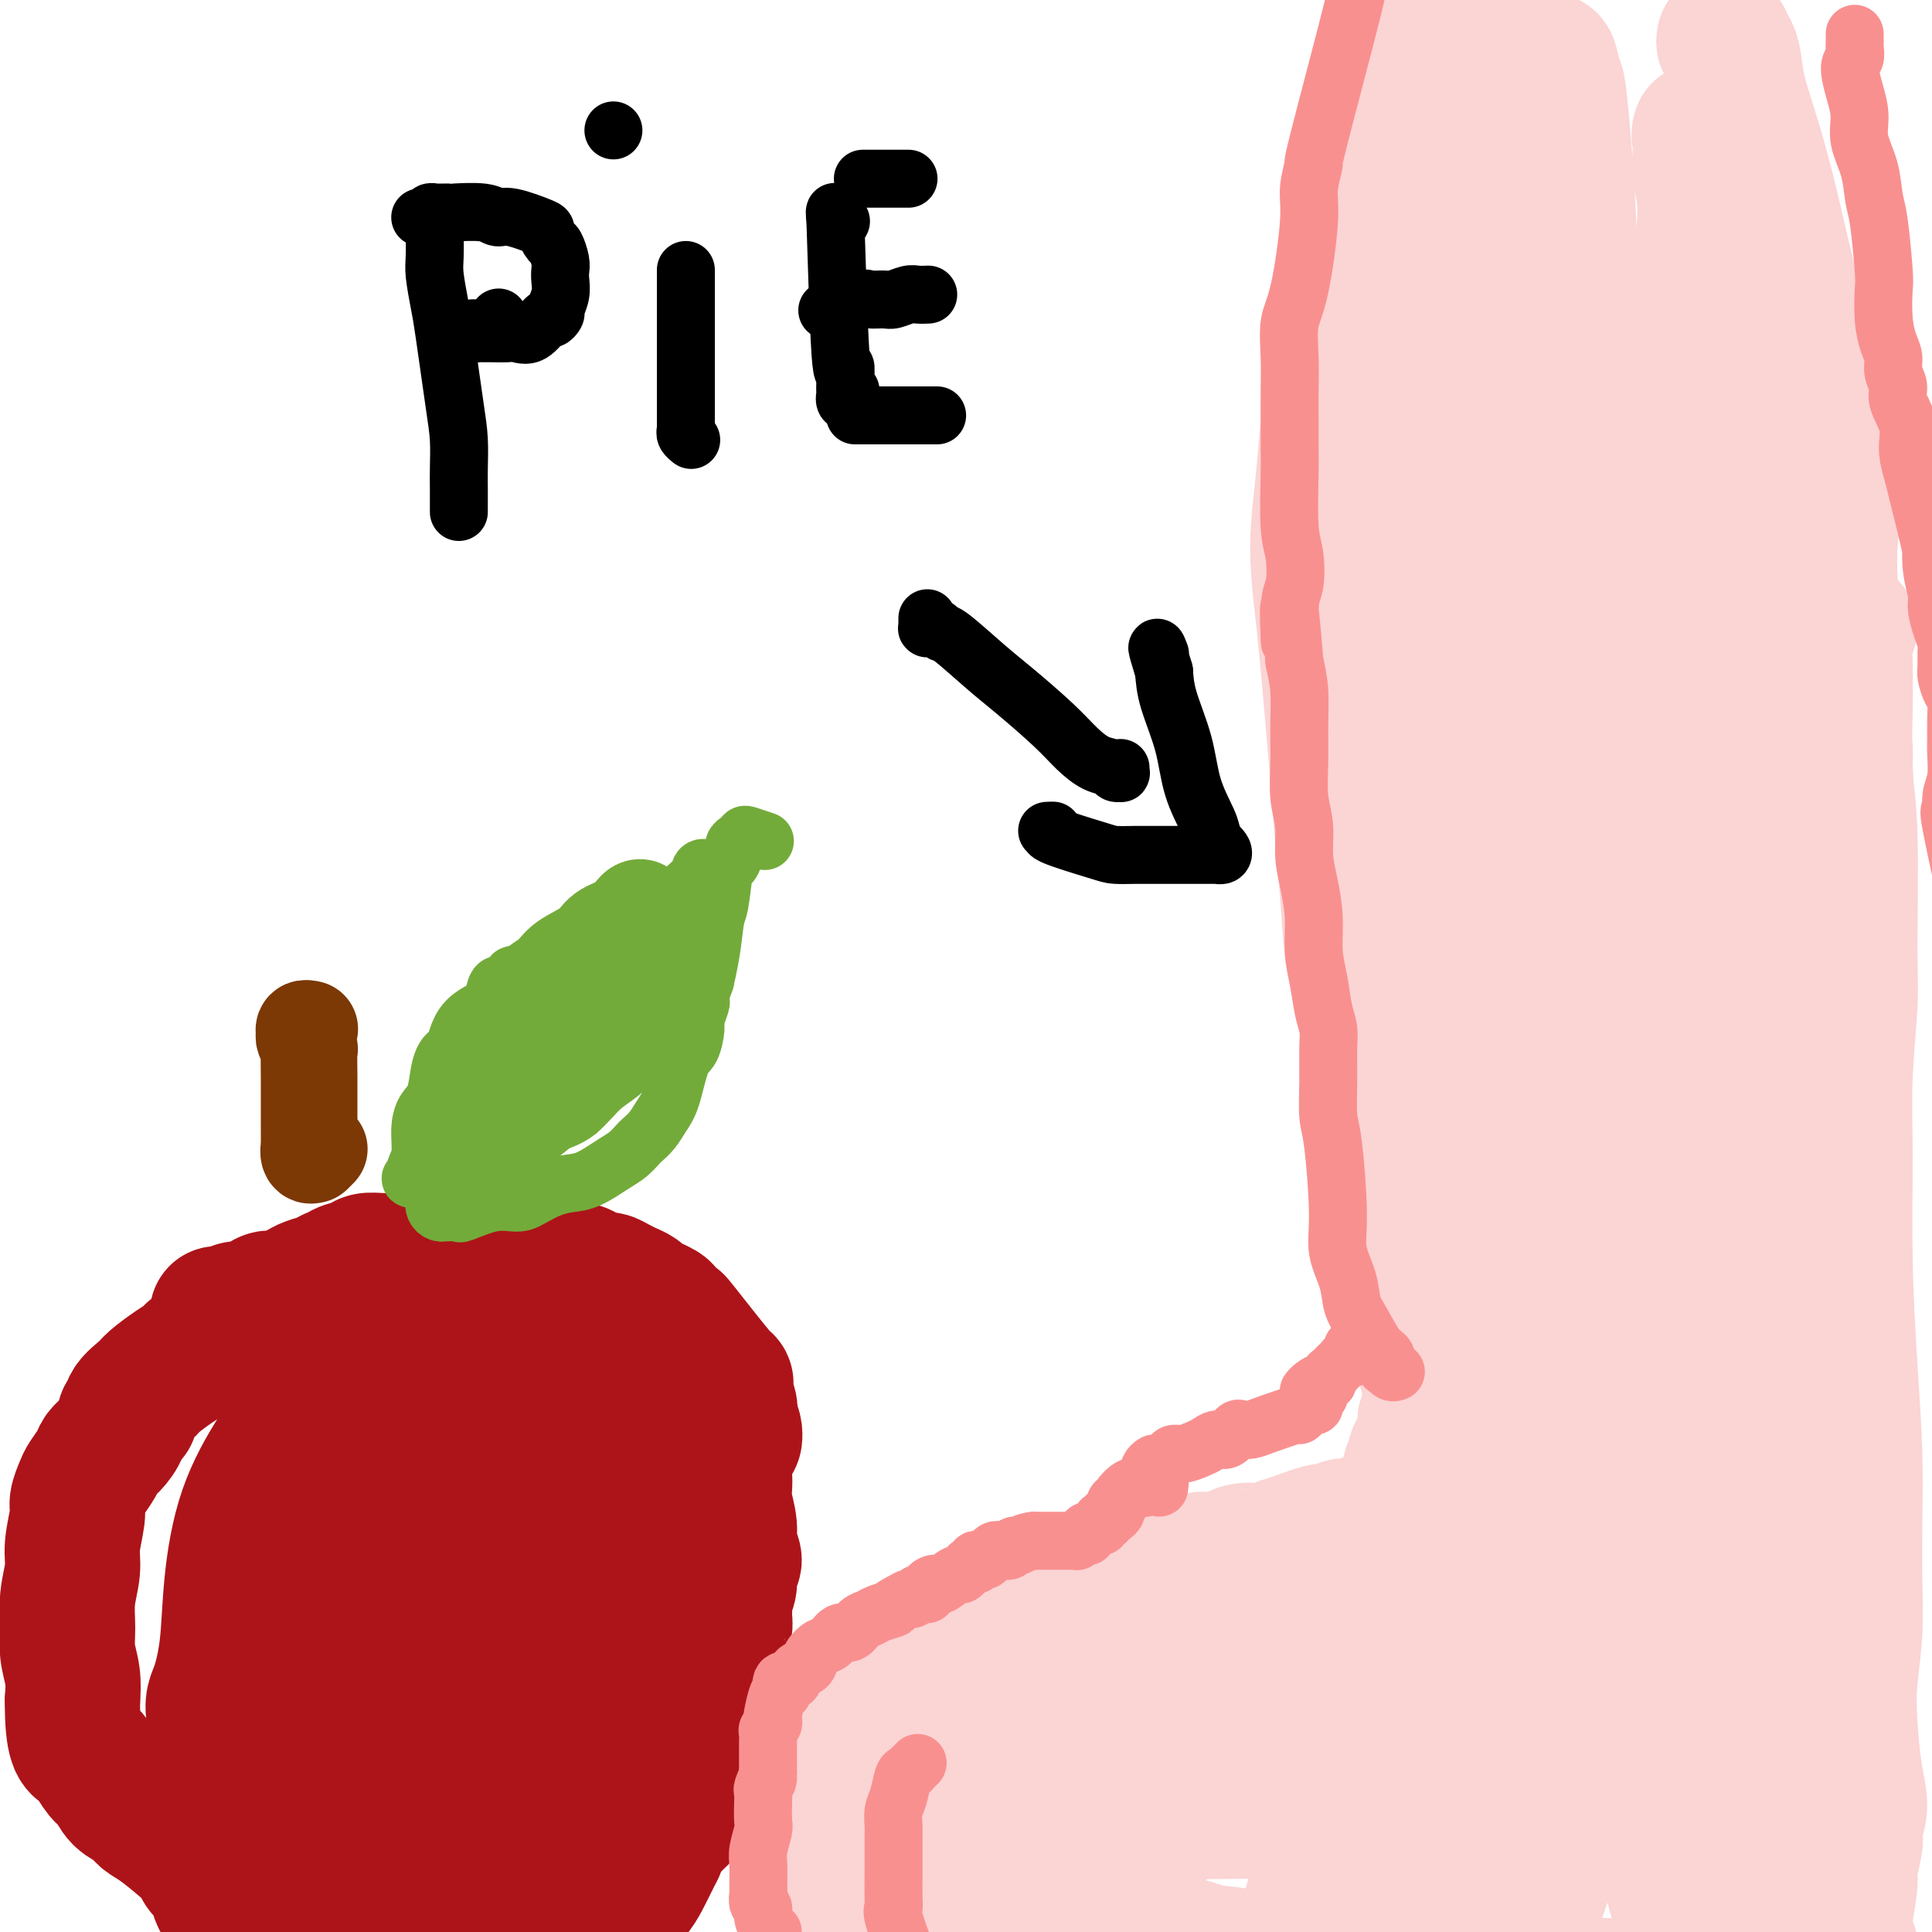 <svg viewBox='0 0 400 400' version='1.1' xmlns='http://www.w3.org/2000/svg' xmlns:xlink='http://www.w3.org/1999/xlink'><g fill='none' stroke='#FBD4D4' stroke-width='28' stroke-linecap='round' stroke-linejoin='round'><path d='M303,111c-0.030,0.022 -0.061,0.044 0,0c0.061,-0.044 0.213,-0.156 0,0c-0.213,0.156 -0.789,0.578 -1,1c-0.211,0.422 -0.055,0.843 0,1c0.055,0.157 0.010,0.050 0,0c-0.010,-0.050 0.015,-0.045 0,0c-0.015,0.045 -0.071,0.129 0,1c0.071,0.871 0.268,2.530 0,4c-0.268,1.470 -1.000,2.752 -1,4c-0.000,1.248 0.732,2.463 1,4c0.268,1.537 0.072,3.395 0,5c-0.072,1.605 -0.020,2.956 0,5c0.020,2.044 0.009,4.780 0,7c-0.009,2.220 -0.017,3.923 0,6c0.017,2.077 0.058,4.529 0,7c-0.058,2.471 -0.216,4.963 0,7c0.216,2.037 0.804,3.621 1,7c0.196,3.379 -0.001,8.554 0,11c0.001,2.446 0.200,2.162 0,4c-0.200,1.838 -0.799,5.799 -1,8c-0.201,2.201 -0.002,2.641 0,4c0.002,1.359 -0.192,3.635 0,7c0.192,3.365 0.769,7.819 1,11c0.231,3.181 0.115,5.091 0,7'/><path d='M303,222c-0.226,18.492 -0.793,9.223 -1,7c-0.207,-2.223 -0.056,2.602 0,5c0.056,2.398 0.016,2.371 0,3c-0.016,0.629 -0.007,1.916 0,3c0.007,1.084 0.012,1.967 0,3c-0.012,1.033 -0.042,2.216 0,3c0.042,0.784 0.155,1.168 0,2c-0.155,0.832 -0.577,2.113 -1,3c-0.423,0.887 -0.846,1.379 -1,2c-0.154,0.621 -0.040,1.370 0,2c0.040,0.630 0.007,1.140 0,2c-0.007,0.860 0.013,2.070 0,3c-0.013,0.930 -0.059,1.580 0,2c0.059,0.420 0.222,0.609 0,2c-0.222,1.391 -0.830,3.982 -1,6c-0.170,2.018 0.098,3.463 0,4c-0.098,0.537 -0.562,0.166 -1,1c-0.438,0.834 -0.849,2.872 -1,4c-0.151,1.128 -0.041,1.346 0,2c0.041,0.654 0.012,1.744 0,2c-0.012,0.256 -0.007,-0.321 0,0c0.007,0.321 0.016,1.540 0,3c-0.016,1.460 -0.057,3.162 0,4c0.057,0.838 0.211,0.812 0,1c-0.211,0.188 -0.788,0.589 -1,1c-0.212,0.411 -0.061,0.832 0,1c0.061,0.168 0.030,0.084 0,0'/><path d='M296,293c-1.311,11.389 -1.087,4.361 -1,2c0.087,-2.361 0.039,-0.055 0,1c-0.039,1.055 -0.067,0.859 0,1c0.067,0.141 0.229,0.619 0,1c-0.229,0.381 -0.850,0.664 -1,1c-0.150,0.336 0.170,0.725 0,1c-0.170,0.275 -0.830,0.436 -1,1c-0.170,0.564 0.152,1.532 0,2c-0.152,0.468 -0.777,0.436 -1,1c-0.223,0.564 -0.045,1.723 0,2c0.045,0.277 -0.044,-0.330 0,0c0.044,0.330 0.221,1.595 0,2c-0.221,0.405 -0.841,-0.051 -1,0c-0.159,0.051 0.142,0.610 0,1c-0.142,0.390 -0.727,0.611 -1,1c-0.273,0.389 -0.234,0.945 0,1c0.234,0.055 0.663,-0.392 0,0c-0.663,0.392 -2.419,1.625 -3,2c-0.581,0.375 0.014,-0.106 0,0c-0.014,0.106 -0.637,0.799 -1,1c-0.363,0.201 -0.467,-0.091 -1,0c-0.533,0.091 -1.494,0.564 -2,1c-0.506,0.436 -0.555,0.833 -1,1c-0.445,0.167 -1.285,0.103 -2,0c-0.715,-0.103 -1.305,-0.244 -2,0c-0.695,0.244 -1.495,0.873 -2,1c-0.505,0.127 -0.716,-0.250 -2,0c-1.284,0.250 -3.642,1.125 -6,2'/><path d='M268,319c-3.491,1.091 -2.719,0.818 -3,1c-0.281,0.182 -1.616,0.817 -3,1c-1.384,0.183 -2.818,-0.087 -4,0c-1.182,0.087 -2.112,0.530 -3,1c-0.888,0.470 -1.734,0.966 -3,1c-1.266,0.034 -2.952,-0.395 -4,0c-1.048,0.395 -1.459,1.612 -3,2c-1.541,0.388 -4.214,-0.054 -5,0c-0.786,0.054 0.313,0.606 0,1c-0.313,0.394 -2.039,0.632 -3,1c-0.961,0.368 -1.159,0.866 -2,1c-0.841,0.134 -2.327,-0.097 -3,0c-0.673,0.097 -0.533,0.522 -1,1c-0.467,0.478 -1.540,1.008 -2,1c-0.460,-0.008 -0.308,-0.553 -2,0c-1.692,0.553 -5.230,2.203 -7,3c-1.770,0.797 -1.773,0.742 -2,1c-0.227,0.258 -0.679,0.829 -1,1c-0.321,0.171 -0.510,-0.060 -1,0c-0.490,0.060 -1.282,0.410 -2,1c-0.718,0.590 -1.362,1.419 -2,2c-0.638,0.581 -1.269,0.915 -2,1c-0.731,0.085 -1.562,-0.079 -2,0c-0.438,0.079 -0.485,0.402 -1,1c-0.515,0.598 -1.500,1.472 -2,2c-0.500,0.528 -0.515,0.708 -1,1c-0.485,0.292 -1.438,0.694 -2,1c-0.562,0.306 -0.732,0.516 -1,1c-0.268,0.484 -0.634,1.242 -1,2'/><path d='M200,347c-1.416,1.417 -0.957,0.961 -1,1c-0.043,0.039 -0.589,0.573 -1,1c-0.411,0.427 -0.687,0.745 -1,1c-0.313,0.255 -0.661,0.446 -1,1c-0.339,0.554 -0.668,1.472 -1,2c-0.332,0.528 -0.666,0.666 -1,1c-0.334,0.334 -0.667,0.863 -1,1c-0.333,0.137 -0.666,-0.118 -1,0c-0.334,0.118 -0.668,0.610 -1,1c-0.332,0.390 -0.661,0.678 -1,1c-0.339,0.322 -0.687,0.676 -1,1c-0.313,0.324 -0.591,0.616 -1,1c-0.409,0.384 -0.950,0.858 -1,1c-0.050,0.142 0.389,-0.048 0,0c-0.389,0.048 -1.608,0.336 -2,1c-0.392,0.664 0.041,1.706 0,2c-0.041,0.294 -0.556,-0.160 -1,0c-0.444,0.160 -0.815,0.935 -1,1c-0.185,0.065 -0.183,-0.578 -1,1c-0.817,1.578 -2.454,5.378 -3,7c-0.546,1.622 -0.003,1.064 0,1c0.003,-0.064 -0.535,0.364 -1,1c-0.465,0.636 -0.857,1.481 -1,2c-0.143,0.519 -0.038,0.713 0,1c0.038,0.287 0.010,0.668 0,1c-0.010,0.332 -0.003,0.615 0,1c0.003,0.385 0.001,0.873 0,1c-0.001,0.127 -0.000,-0.107 0,0c0.000,0.107 0.000,0.553 0,1'/><path d='M177,381c-0.805,2.711 -0.316,1.488 0,1c0.316,-0.488 0.460,-0.240 1,0c0.540,0.240 1.475,0.473 2,1c0.525,0.527 0.642,1.350 1,2c0.358,0.650 0.959,1.129 3,2c2.041,0.871 5.521,2.134 8,3c2.479,0.866 3.958,1.334 6,2c2.042,0.666 4.647,1.530 7,2c2.353,0.470 4.454,0.547 7,1c2.546,0.453 5.539,1.282 8,2c2.461,0.718 4.392,1.324 7,2c2.608,0.676 5.893,1.422 8,2c2.107,0.578 3.037,0.990 4,1c0.963,0.010 1.961,-0.380 4,0c2.039,0.380 5.121,1.531 7,2c1.879,0.469 2.557,0.255 7,1c4.443,0.745 12.652,2.447 17,3c4.348,0.553 4.835,-0.044 6,0c1.165,0.044 3.008,0.730 5,1c1.992,0.270 4.132,0.125 5,0c0.868,-0.125 0.464,-0.229 2,0c1.536,0.229 5.013,0.790 7,1c1.987,0.210 2.485,0.070 4,0c1.515,-0.070 4.045,-0.068 6,0c1.955,0.068 3.333,0.203 5,0c1.667,-0.203 3.622,-0.745 5,-1c1.378,-0.255 2.179,-0.222 3,0c0.821,0.222 1.663,0.635 3,1c1.337,0.365 3.168,0.683 5,1'/><path d='M330,411c9.787,0.481 6.254,0.183 6,0c-0.254,-0.183 2.771,-0.252 6,0c3.229,0.252 6.662,0.824 10,1c3.338,0.176 6.579,-0.044 9,0c2.421,0.044 4.020,0.352 6,0c1.980,-0.352 4.341,-1.364 6,-2c1.659,-0.636 2.617,-0.896 3,-1c0.383,-0.104 0.192,-0.052 0,0'/><path d='M170,407c-0.113,0.007 -0.227,0.013 0,0c0.227,-0.013 0.794,-0.046 1,0c0.206,0.046 0.051,0.171 0,0c-0.051,-0.171 0.000,-0.637 0,-1c-0.000,-0.363 -0.053,-0.623 0,-1c0.053,-0.377 0.210,-0.872 0,-1c-0.210,-0.128 -0.787,0.111 -1,0c-0.213,-0.111 -0.064,-0.572 0,-1c0.064,-0.428 0.041,-0.824 0,-1c-0.041,-0.176 -0.102,-0.134 0,0c0.102,0.134 0.367,0.358 0,-1c-0.367,-1.358 -1.367,-4.299 -2,-6c-0.633,-1.701 -0.900,-2.161 -1,-3c-0.100,-0.839 -0.033,-2.056 0,-3c0.033,-0.944 0.032,-1.617 0,-2c-0.032,-0.383 -0.097,-0.478 0,-2c0.097,-1.522 0.355,-4.470 1,-6c0.645,-1.530 1.679,-1.642 2,-2c0.321,-0.358 -0.069,-0.961 0,-2c0.069,-1.039 0.596,-2.515 1,-3c0.404,-0.485 0.685,0.020 1,0c0.315,-0.020 0.662,-0.565 1,-1c0.338,-0.435 0.665,-0.760 1,-1c0.335,-0.240 0.677,-0.394 1,-1c0.323,-0.606 0.625,-1.663 1,-2c0.375,-0.337 0.821,0.047 1,0c0.179,-0.047 0.089,-0.523 0,-1'/><path d='M177,366c1.800,-2.252 1.800,-1.381 2,-1c0.200,0.381 0.600,0.274 1,0c0.400,-0.274 0.802,-0.714 1,-1c0.198,-0.286 0.193,-0.419 1,-1c0.807,-0.581 2.425,-1.609 3,-2c0.575,-0.391 0.108,-0.146 2,-1c1.892,-0.854 6.143,-2.807 9,-4c2.857,-1.193 4.322,-1.625 6,-2c1.678,-0.375 3.571,-0.693 5,-1c1.429,-0.307 2.395,-0.605 3,-1c0.605,-0.395 0.850,-0.888 2,-1c1.150,-0.112 3.206,0.158 4,0c0.794,-0.158 0.326,-0.742 1,-1c0.674,-0.258 2.490,-0.188 4,0c1.510,0.188 2.714,0.494 4,1c1.286,0.506 2.654,1.213 5,2c2.346,0.787 5.670,1.653 7,2c1.330,0.347 0.665,0.173 0,0'/><path d='M181,397c-0.422,-0.024 -0.844,-0.048 -1,0c-0.156,0.048 -0.046,0.167 0,0c0.046,-0.167 0.028,-0.622 0,-1c-0.028,-0.378 -0.067,-0.680 0,-1c0.067,-0.320 0.239,-0.658 0,-1c-0.239,-0.342 -0.891,-0.687 -1,-1c-0.109,-0.313 0.324,-0.593 0,-1c-0.324,-0.407 -1.406,-0.940 -2,-2c-0.594,-1.060 -0.698,-2.645 -1,-4c-0.302,-1.355 -0.800,-2.478 -1,-3c-0.200,-0.522 -0.102,-0.443 0,-1c0.102,-0.557 0.210,-1.749 0,-2c-0.210,-0.251 -0.736,0.438 -1,0c-0.264,-0.438 -0.264,-2.003 0,-3c0.264,-0.997 0.792,-1.425 1,-2c0.208,-0.575 0.097,-1.298 0,-2c-0.097,-0.702 -0.181,-1.385 0,-2c0.181,-0.615 0.626,-1.163 1,-2c0.374,-0.837 0.678,-1.963 1,-3c0.322,-1.037 0.664,-1.985 1,-3c0.336,-1.015 0.666,-2.098 1,-3c0.334,-0.902 0.670,-1.622 1,-2c0.330,-0.378 0.652,-0.415 1,-1c0.348,-0.585 0.722,-1.718 1,-2c0.278,-0.282 0.461,0.286 1,0c0.539,-0.286 1.433,-1.427 2,-2c0.567,-0.573 0.806,-0.577 1,-1c0.194,-0.423 0.341,-1.264 2,-2c1.659,-0.736 4.829,-1.368 8,-2'/><path d='M196,348c11.004,-2.707 31.014,-4.974 39,-6c7.986,-1.026 3.948,-0.811 3,-1c-0.948,-0.189 1.194,-0.782 5,-1c3.806,-0.218 9.275,-0.063 12,0c2.725,0.063 2.706,0.032 3,0c0.294,-0.032 0.901,-0.065 2,0c1.099,0.065 2.692,0.228 6,0c3.308,-0.228 8.333,-0.849 11,-1c2.667,-0.151 2.976,0.167 4,0c1.024,-0.167 2.762,-0.819 4,-1c1.238,-0.181 1.977,0.109 3,0c1.023,-0.109 2.330,-0.618 4,-1c1.670,-0.382 3.703,-0.638 5,-1c1.297,-0.362 1.856,-0.829 3,-1c1.144,-0.171 2.871,-0.046 4,0c1.129,0.046 1.660,0.011 2,0c0.340,-0.011 0.491,0.001 1,0c0.509,-0.001 1.377,-0.014 2,0c0.623,0.014 1.002,0.055 1,0c-0.002,-0.055 -0.385,-0.207 0,0c0.385,0.207 1.539,0.773 2,1c0.461,0.227 0.231,0.113 0,0'/><path d='M383,130c-0.420,0.493 -0.841,0.986 -1,2c-0.159,1.014 -0.057,2.548 0,5c0.057,2.452 0.069,5.820 0,10c-0.069,4.180 -0.218,9.172 0,13c0.218,3.828 0.805,6.493 1,13c0.195,6.507 -0.001,16.855 0,23c0.001,6.145 0.199,8.088 0,12c-0.199,3.912 -0.796,9.793 -1,15c-0.204,5.207 -0.016,9.738 0,16c0.016,6.262 -0.140,14.253 0,22c0.140,7.747 0.574,15.250 1,22c0.426,6.750 0.843,12.746 1,18c0.157,5.254 0.056,9.765 0,14c-0.056,4.235 -0.065,8.192 0,12c0.065,3.808 0.204,7.466 0,11c-0.204,3.534 -0.752,6.942 -1,10c-0.248,3.058 -0.196,5.765 0,9c0.196,3.235 0.537,6.999 1,10c0.463,3.001 1.048,5.238 1,7c-0.048,1.762 -0.730,3.048 -1,4c-0.270,0.952 -0.129,1.571 0,2c0.129,0.429 0.245,0.667 0,2c-0.245,1.333 -0.850,3.762 -1,5c-0.150,1.238 0.156,1.285 0,3c-0.156,1.715 -0.774,5.099 -1,7c-0.226,1.901 -0.061,2.320 0,3c0.061,0.680 0.017,1.623 0,2c-0.017,0.377 -0.009,0.189 0,0'/><path d='M382,402c-0.525,4.558 -0.337,1.954 0,1c0.337,-0.954 0.821,-0.257 1,0c0.179,0.257 0.051,0.073 0,0c-0.051,-0.073 -0.026,-0.037 0,0'/><path d='M366,110c-0.034,0.410 -0.068,0.821 0,1c0.068,0.179 0.238,0.128 0,1c-0.238,0.872 -0.884,2.668 -1,4c-0.116,1.332 0.300,2.200 0,7c-0.300,4.800 -1.314,13.534 -2,18c-0.686,4.466 -1.043,4.666 -2,10c-0.957,5.334 -2.513,15.801 -3,25c-0.487,9.199 0.093,17.128 0,25c-0.093,7.872 -0.861,15.687 -1,23c-0.139,7.313 0.351,14.123 1,21c0.649,6.877 1.457,13.822 2,21c0.543,7.178 0.820,14.589 1,22c0.180,7.411 0.262,14.823 1,22c0.738,7.177 2.131,14.119 3,21c0.869,6.881 1.212,13.702 2,20c0.788,6.298 2.020,12.075 3,17c0.980,4.925 1.709,8.999 2,13c0.291,4.001 0.145,7.931 0,11c-0.145,3.069 -0.287,5.278 0,7c0.287,1.722 1.005,2.956 1,4c-0.005,1.044 -0.732,1.897 -1,2c-0.268,0.103 -0.076,-0.545 0,-1c0.076,-0.455 0.035,-0.719 0,-1c-0.035,-0.281 -0.066,-0.581 0,-1c0.066,-0.419 0.228,-0.958 0,-2c-0.228,-1.042 -0.845,-2.589 -1,-4c-0.155,-1.411 0.150,-2.688 0,-6c-0.150,-3.312 -0.757,-8.661 -1,-16c-0.243,-7.339 -0.121,-16.670 0,-26'/><path d='M370,348c0.042,-21.682 1.648,-48.386 3,-64c1.352,-15.614 2.451,-20.138 3,-27c0.549,-6.862 0.547,-16.062 1,-24c0.453,-7.938 1.361,-14.615 2,-21c0.639,-6.385 1.009,-12.477 1,-18c-0.009,-5.523 -0.398,-10.478 0,-15c0.398,-4.522 1.584,-8.611 2,-12c0.416,-3.389 0.064,-6.078 0,-8c-0.064,-1.922 0.162,-3.078 0,-4c-0.162,-0.922 -0.711,-1.609 -1,-1c-0.289,0.609 -0.318,2.515 -1,4c-0.682,1.485 -2.017,2.549 -3,5c-0.983,2.451 -1.613,6.289 -2,8c-0.387,1.711 -0.532,1.294 -3,16c-2.468,14.706 -7.260,44.536 -10,64c-2.740,19.464 -3.427,28.563 -4,37c-0.573,8.437 -1.033,16.214 -3,35c-1.967,18.786 -5.441,48.582 -7,61c-1.559,12.418 -1.204,7.457 -1,6c0.204,-1.457 0.257,0.590 0,1c-0.257,0.410 -0.824,-0.816 -1,-2c-0.176,-1.184 0.037,-2.327 0,-4c-0.037,-1.673 -0.326,-3.874 -1,-7c-0.674,-3.126 -1.733,-7.175 -3,-15c-1.267,-7.825 -2.742,-19.427 -4,-32c-1.258,-12.573 -2.300,-26.116 -3,-43c-0.700,-16.884 -1.057,-37.110 -1,-50c0.057,-12.890 0.529,-18.445 1,-24'/><path d='M335,214c1.326,-21.543 4.640,-38.400 7,-48c2.360,-9.600 3.767,-11.944 5,-14c1.233,-2.056 2.292,-3.826 3,-4c0.708,-0.174 1.064,1.248 1,3c-0.064,1.752 -0.547,3.835 -1,7c-0.453,3.165 -0.874,7.412 -1,7c-0.126,-0.412 0.044,-5.483 -2,10c-2.044,15.483 -6.302,51.520 -9,77c-2.698,25.480 -3.837,40.403 -5,51c-1.163,10.597 -2.352,16.866 -3,23c-0.648,6.134 -0.755,12.132 -2,22c-1.245,9.868 -3.627,23.607 -6,33c-2.373,9.393 -4.736,14.440 -7,21c-2.264,6.560 -4.430,14.635 -5,7c-0.570,-7.635 0.456,-30.978 2,-50c1.544,-19.022 3.608,-33.723 6,-48c2.392,-14.277 5.114,-28.130 9,-40c3.886,-11.870 8.937,-21.756 13,-29c4.063,-7.244 7.138,-11.846 9,-14c1.862,-2.154 2.512,-1.859 3,-1c0.488,0.859 0.813,2.284 1,4c0.187,1.716 0.234,3.724 -1,8c-1.234,4.276 -3.751,10.822 -7,21c-3.249,10.178 -7.230,23.990 -12,38c-4.770,14.010 -10.330,28.219 -16,41c-5.670,12.781 -11.450,24.133 -17,34c-5.550,9.867 -10.872,18.248 -15,24c-4.128,5.752 -7.064,8.876 -10,12'/><path d='M275,409c-4.726,6.354 -4.041,4.238 -4,3c0.041,-1.238 -0.564,-1.598 -1,-3c-0.436,-1.402 -0.704,-3.846 0,-8c0.704,-4.154 2.382,-10.018 5,-19c2.618,-8.982 6.178,-21.082 11,-32c4.822,-10.918 10.907,-20.655 17,-29c6.093,-8.345 12.194,-15.297 17,-19c4.806,-3.703 8.318,-4.158 9,-4c0.682,0.158 -1.464,0.927 -4,3c-2.536,2.073 -5.460,5.449 -10,10c-4.540,4.551 -10.695,10.276 -18,17c-7.305,6.724 -15.760,14.449 -23,21c-7.240,6.551 -13.265,11.930 -19,17c-5.735,5.070 -11.181,9.831 -16,14c-4.819,4.169 -9.012,7.746 -12,10c-2.988,2.254 -4.772,3.185 -7,4c-2.228,0.815 -4.900,1.512 -3,-2c1.900,-3.512 8.371,-11.235 13,-16c4.629,-4.765 7.417,-6.573 12,-10c4.583,-3.427 10.960,-8.472 17,-13c6.040,-4.528 11.741,-8.539 16,-11c4.259,-2.461 7.076,-3.371 9,-4c1.924,-0.629 2.955,-0.975 3,-1c0.045,-0.025 -0.895,0.272 -2,1c-1.105,0.728 -2.374,1.888 -4,3c-1.626,1.112 -3.607,2.175 -6,4c-2.393,1.825 -5.196,4.413 -8,7'/><path d='M267,352c-7.606,4.963 -16.619,9.869 -22,13c-5.381,3.131 -7.128,4.485 -10,6c-2.872,1.515 -6.870,3.191 -10,4c-3.130,0.809 -5.393,0.751 -7,1c-1.607,0.249 -2.559,0.806 -3,1c-0.441,0.194 -0.372,0.024 0,0c0.372,-0.024 1.047,0.099 2,0c0.953,-0.099 2.186,-0.420 3,0c0.814,0.420 1.210,1.579 2,2c0.790,0.421 1.974,0.103 3,1c1.026,0.897 1.894,3.009 2,5c0.106,1.991 -0.549,3.861 -1,6c-0.451,2.139 -0.699,4.548 -1,6c-0.301,1.452 -0.654,1.948 -1,3c-0.346,1.052 -0.685,2.659 -2,2c-1.315,-0.659 -3.607,-3.584 -5,-5c-1.393,-1.416 -1.886,-1.324 -2,-2c-0.114,-0.676 0.151,-2.119 0,-3c-0.151,-0.881 -0.717,-1.199 -1,-2c-0.283,-0.801 -0.283,-2.084 0,-3c0.283,-0.916 0.850,-1.466 1,-2c0.150,-0.534 -0.118,-1.054 0,-2c0.118,-0.946 0.623,-2.318 1,-3c0.377,-0.682 0.626,-0.675 1,-1c0.374,-0.325 0.873,-0.984 1,-1c0.127,-0.016 -0.120,0.611 0,1c0.120,0.389 0.606,0.540 1,1c0.394,0.460 0.697,1.230 1,2'/><path d='M220,382c0.190,0.786 -0.333,0.750 0,1c0.333,0.250 1.524,0.786 2,1c0.476,0.214 0.238,0.107 0,0'/><path d='M189,394c-0.222,-0.071 -0.443,-0.142 -1,-1c-0.557,-0.858 -1.448,-2.501 -2,-3c-0.552,-0.499 -0.764,0.148 -1,0c-0.236,-0.148 -0.497,-1.091 -1,-2c-0.503,-0.909 -1.248,-1.785 -2,-3c-0.752,-1.215 -1.511,-2.769 -2,-4c-0.489,-1.231 -0.709,-2.139 -1,-3c-0.291,-0.861 -0.652,-1.675 -1,-2c-0.348,-0.325 -0.682,-0.161 -1,-1c-0.318,-0.839 -0.621,-2.680 -1,-4c-0.379,-1.320 -0.834,-2.117 -1,-3c-0.166,-0.883 -0.041,-1.851 0,-2c0.041,-0.149 0.000,0.521 0,-1c-0.000,-1.521 0.041,-5.235 0,-7c-0.041,-1.765 -0.165,-1.583 0,-2c0.165,-0.417 0.619,-1.432 1,-2c0.381,-0.568 0.690,-0.688 1,-1c0.310,-0.312 0.622,-0.817 1,-1c0.378,-0.183 0.822,-0.045 1,0c0.178,0.045 0.089,-0.002 0,0c-0.089,0.002 -0.179,0.053 0,0c0.179,-0.053 0.625,-0.210 1,0c0.375,0.210 0.678,0.788 1,1c0.322,0.212 0.664,0.057 1,0c0.336,-0.057 0.667,-0.015 1,0c0.333,0.015 0.666,0.004 1,0c0.334,-0.004 0.667,-0.002 1,0'/><path d='M185,353c1.444,0.103 0.553,0.860 2,1c1.447,0.140 5.232,-0.337 8,-1c2.768,-0.663 4.518,-1.511 7,-2c2.482,-0.489 5.694,-0.618 8,-1c2.306,-0.382 3.704,-1.017 6,-2c2.296,-0.983 5.490,-2.316 8,-3c2.510,-0.684 4.335,-0.720 6,-1c1.665,-0.280 3.171,-0.803 5,-1c1.829,-0.197 3.982,-0.068 5,0c1.018,0.068 0.900,0.075 1,0c0.100,-0.075 0.416,-0.230 1,0c0.584,0.230 1.435,0.846 2,1c0.565,0.154 0.842,-0.155 1,0c0.158,0.155 0.196,0.772 1,1c0.804,0.228 2.372,0.065 3,0c0.628,-0.065 0.314,-0.033 0,0'/><path d='M312,325c-0.000,0.046 -0.000,0.091 0,0c0.000,-0.091 0.002,-0.319 0,0c-0.002,0.319 -0.006,1.186 0,0c0.006,-1.186 0.024,-4.426 0,-7c-0.024,-2.574 -0.090,-4.483 0,-7c0.090,-2.517 0.335,-5.644 1,-10c0.665,-4.356 1.748,-9.942 2,-15c0.252,-5.058 -0.329,-9.589 0,-15c0.329,-5.411 1.568,-11.703 2,-18c0.432,-6.297 0.059,-12.600 0,-16c-0.059,-3.400 0.197,-3.897 0,-5c-0.197,-1.103 -0.845,-2.811 -1,-5c-0.155,-2.189 0.185,-4.861 -1,-10c-1.185,-5.139 -3.895,-12.747 -5,-17c-1.105,-4.253 -0.606,-5.151 -1,-7c-0.394,-1.849 -1.681,-4.650 -2,-7c-0.319,-2.350 0.331,-4.248 0,-6c-0.331,-1.752 -1.643,-3.356 -2,-5c-0.357,-1.644 0.241,-3.327 0,-5c-0.241,-1.673 -1.322,-3.336 -2,-5c-0.678,-1.664 -0.952,-3.329 -1,-5c-0.048,-1.671 0.129,-3.346 0,-5c-0.129,-1.654 -0.564,-3.285 -1,-5c-0.436,-1.715 -0.873,-3.512 -1,-5c-0.127,-1.488 0.057,-2.667 0,-4c-0.057,-1.333 -0.355,-2.819 -1,-4c-0.645,-1.181 -1.637,-2.057 -2,-3c-0.363,-0.943 -0.097,-1.954 0,-3c0.097,-1.046 0.026,-2.128 0,-3c-0.026,-0.872 -0.007,-1.535 0,-2c0.007,-0.465 0.004,-0.733 0,-1'/><path d='M297,125c-3.096,-17.304 -0.837,-7.063 0,-4c0.837,3.063 0.253,-1.053 0,-3c-0.253,-1.947 -0.176,-1.725 0,-2c0.176,-0.275 0.449,-1.047 0,-2c-0.449,-0.953 -1.622,-2.085 -2,-3c-0.378,-0.915 0.039,-1.611 0,-2c-0.039,-0.389 -0.532,-0.472 -1,-1c-0.468,-0.528 -0.910,-1.502 -1,-2c-0.090,-0.498 0.172,-0.522 0,-1c-0.172,-0.478 -0.777,-1.411 -1,-2c-0.223,-0.589 -0.065,-0.834 0,-1c0.065,-0.166 0.036,-0.254 0,-1c-0.036,-0.746 -0.080,-2.149 0,-3c0.080,-0.851 0.285,-1.148 0,-2c-0.285,-0.852 -1.060,-2.257 -1,-3c0.060,-0.743 0.956,-0.823 1,-2c0.044,-1.177 -0.762,-3.451 -1,-5c-0.238,-1.549 0.094,-2.373 0,-3c-0.094,-0.627 -0.615,-1.057 -1,-4c-0.385,-2.943 -0.635,-8.401 -1,-11c-0.365,-2.599 -0.844,-2.341 -1,-3c-0.156,-0.659 0.010,-2.235 0,-4c-0.010,-1.765 -0.195,-3.719 0,-5c0.195,-1.281 0.770,-1.887 1,-3c0.230,-1.113 0.113,-2.731 0,-4c-0.113,-1.269 -0.223,-2.188 0,-3c0.223,-0.812 0.778,-1.518 1,-2c0.222,-0.482 0.111,-0.741 0,-1'/><path d='M290,43c0.341,-3.598 0.195,-1.593 0,-1c-0.195,0.593 -0.437,-0.225 0,0c0.437,0.225 1.553,1.493 2,2c0.447,0.507 0.223,0.254 0,0'/><path d='M307,313c-0.028,0.003 -0.055,0.006 0,0c0.055,-0.006 0.193,-0.021 0,0c-0.193,0.021 -0.718,0.078 -1,0c-0.282,-0.078 -0.323,-0.292 -1,-1c-0.677,-0.708 -1.992,-1.911 -3,-4c-1.008,-2.089 -1.711,-5.064 -3,-10c-1.289,-4.936 -3.164,-11.833 -4,-15c-0.836,-3.167 -0.634,-2.603 -1,-5c-0.366,-2.397 -1.302,-7.753 -2,-12c-0.698,-4.247 -1.160,-7.385 -2,-11c-0.840,-3.615 -2.060,-7.707 -3,-12c-0.940,-4.293 -1.600,-8.787 -2,-13c-0.400,-4.213 -0.541,-8.147 -1,-12c-0.459,-3.853 -1.235,-7.627 -2,-11c-0.765,-3.373 -1.518,-6.344 -2,-10c-0.482,-3.656 -0.692,-7.995 -1,-12c-0.308,-4.005 -0.713,-7.674 -1,-11c-0.287,-3.326 -0.456,-6.307 -1,-13c-0.544,-6.693 -1.463,-17.096 -2,-23c-0.537,-5.904 -0.691,-7.308 -1,-10c-0.309,-2.692 -0.773,-6.673 -1,-10c-0.227,-3.327 -0.216,-6.000 0,-9c0.216,-3.000 0.637,-6.328 1,-10c0.363,-3.672 0.666,-7.688 1,-11c0.334,-3.312 0.698,-5.921 1,-9c0.302,-3.079 0.542,-6.629 1,-10c0.458,-3.371 1.133,-6.563 2,-10c0.867,-3.437 1.926,-7.118 3,-10c1.074,-2.882 2.164,-4.966 3,-7c0.836,-2.034 1.418,-4.017 2,-6'/><path d='M287,36c2.179,-5.858 2.625,-4.005 3,-5c0.375,-0.995 0.678,-4.840 1,-7c0.322,-2.160 0.664,-2.636 1,-4c0.336,-1.364 0.667,-3.615 1,-5c0.333,-1.385 0.667,-1.903 1,-3c0.333,-1.097 0.667,-2.774 1,-4c0.333,-1.226 0.667,-2.002 1,-3c0.333,-0.998 0.664,-2.217 1,-3c0.336,-0.783 0.678,-1.131 1,-2c0.322,-0.869 0.625,-2.261 1,-3c0.375,-0.739 0.822,-0.825 1,-1c0.178,-0.175 0.087,-0.440 0,-1c-0.087,-0.560 -0.169,-1.416 0,-2c0.169,-0.584 0.589,-0.895 1,-1c0.411,-0.105 0.815,-0.003 1,0c0.185,0.003 0.153,-0.092 0,0c-0.153,0.092 -0.426,0.371 0,1c0.426,0.629 1.550,1.608 2,2c0.450,0.392 0.225,0.196 0,0'/><path d='M357,8c-0.086,0.367 -0.172,0.735 0,1c0.172,0.265 0.604,0.429 1,1c0.396,0.571 0.758,1.551 1,3c0.242,1.449 0.366,3.369 1,6c0.634,2.631 1.780,5.973 3,10c1.220,4.027 2.514,8.737 4,15c1.486,6.263 3.165,14.078 5,20c1.835,5.922 3.825,9.950 5,14c1.175,4.050 1.534,8.122 2,12c0.466,3.878 1.040,7.561 1,11c-0.040,3.439 -0.693,6.635 -1,10c-0.307,3.365 -0.267,6.900 0,11c0.267,4.100 0.762,8.764 1,13c0.238,4.236 0.219,8.042 0,12c-0.219,3.958 -0.637,8.066 -1,11c-0.363,2.934 -0.672,4.694 -1,6c-0.328,1.306 -0.677,2.159 -1,3c-0.323,0.841 -0.622,1.671 -1,2c-0.378,0.329 -0.835,0.156 -1,0c-0.165,-0.156 -0.036,-0.294 0,-1c0.036,-0.706 -0.019,-1.978 0,-3c0.019,-1.022 0.112,-1.794 0,-3c-0.112,-1.206 -0.431,-2.845 -1,-5c-0.569,-2.155 -1.390,-4.825 -2,-9c-0.610,-4.175 -1.010,-9.855 -1,-17c0.010,-7.145 0.432,-15.756 0,-24c-0.432,-8.244 -1.716,-16.122 -3,-24'/><path d='M368,83c-2.533,-20.048 -5.366,-27.167 -7,-32c-1.634,-4.833 -2.070,-7.381 -3,-10c-0.930,-2.619 -2.354,-5.309 -3,-7c-0.646,-1.691 -0.512,-2.382 -1,-3c-0.488,-0.618 -1.596,-1.164 -2,-2c-0.404,-0.836 -0.103,-1.961 0,-2c0.103,-0.039 0.009,1.009 0,2c-0.009,0.991 0.066,1.924 0,3c-0.066,1.076 -0.275,2.294 0,4c0.275,1.706 1.033,3.899 1,8c-0.033,4.101 -0.858,10.108 -2,20c-1.142,9.892 -2.602,23.667 -4,37c-1.398,13.333 -2.735,26.224 -4,39c-1.265,12.776 -2.459,25.436 -3,37c-0.541,11.564 -0.430,22.031 -1,30c-0.570,7.969 -1.819,13.441 -2,19c-0.181,5.559 0.708,11.205 0,8c-0.708,-3.205 -3.014,-15.260 -4,-22c-0.986,-6.740 -0.653,-8.165 -1,-10c-0.347,-1.835 -1.374,-4.080 -3,-12c-1.626,-7.920 -3.850,-21.515 -6,-35c-2.150,-13.485 -4.226,-26.861 -6,-39c-1.774,-12.139 -3.246,-23.040 -4,-33c-0.754,-9.960 -0.790,-18.979 -1,-26c-0.210,-7.021 -0.595,-12.044 0,-16c0.595,-3.956 2.170,-6.845 3,-9c0.830,-2.155 0.915,-3.578 1,-5'/><path d='M316,27c0.797,-3.041 0.791,-3.642 1,-5c0.209,-1.358 0.634,-3.472 1,-5c0.366,-1.528 0.674,-2.470 1,-3c0.326,-0.530 0.669,-0.649 1,-1c0.331,-0.351 0.648,-0.936 1,0c0.352,0.936 0.738,3.393 1,4c0.262,0.607 0.400,-0.635 1,5c0.600,5.635 1.662,18.147 2,30c0.338,11.853 -0.048,23.047 0,35c0.048,11.953 0.530,24.666 0,37c-0.530,12.334 -2.073,24.291 -3,35c-0.927,10.709 -1.239,20.170 -2,28c-0.761,7.830 -1.972,14.027 -3,18c-1.028,3.973 -1.875,5.720 -2,7c-0.125,1.280 0.471,2.091 0,0c-0.471,-2.091 -2.011,-7.085 -2,-4c0.011,3.085 1.572,14.249 -1,-8c-2.572,-22.249 -9.276,-77.913 -12,-101c-2.724,-23.087 -1.468,-13.599 -1,-12c0.468,1.599 0.149,-4.690 0,-11c-0.149,-6.310 -0.128,-12.640 0,-18c0.128,-5.360 0.363,-9.751 1,-13c0.637,-3.249 1.677,-5.355 2,-8c0.323,-2.645 -0.071,-5.827 0,-8c0.071,-2.173 0.607,-3.335 1,-5c0.393,-1.665 0.644,-3.833 1,-5c0.356,-1.167 0.816,-1.333 1,-2c0.184,-0.667 0.092,-1.833 0,-3'/><path d='M305,14c1.122,-11.435 0.928,-3.523 1,0c0.072,3.523 0.411,2.656 1,3c0.589,0.344 1.428,1.900 2,3c0.572,1.100 0.878,1.743 1,2c0.122,0.257 0.061,0.129 0,0'/><path d='M187,375c0.025,-0.008 0.050,-0.017 0,0c-0.050,0.017 -0.174,0.058 0,0c0.174,-0.058 0.645,-0.215 2,0c1.355,0.215 3.595,0.804 7,1c3.405,0.196 7.975,0.000 10,0c2.025,-0.000 1.506,0.195 6,0c4.494,-0.195 14.000,-0.782 20,-1c6.000,-0.218 8.495,-0.069 12,0c3.505,0.069 8.022,0.057 12,0c3.978,-0.057 7.417,-0.160 11,0c3.583,0.160 7.311,0.581 10,1c2.689,0.419 4.340,0.834 5,1c0.660,0.166 0.330,0.083 0,0'/></g>
<g fill='none' stroke='#AD1419' stroke-width='28' stroke-linecap='round' stroke-linejoin='round'><path d='M45,278c-0.339,-0.114 -0.677,-0.228 -1,0c-0.323,0.228 -0.630,0.797 -1,1c-0.370,0.203 -0.803,0.040 -1,0c-0.197,-0.040 -0.160,0.044 0,0c0.160,-0.044 0.442,-0.217 0,0c-0.442,0.217 -1.607,0.825 -2,1c-0.393,0.175 -0.015,-0.081 0,0c0.015,0.081 -0.333,0.500 -1,1c-0.667,0.500 -1.652,1.081 -3,2c-1.348,0.919 -3.058,2.177 -4,3c-0.942,0.823 -1.116,1.210 -2,2c-0.884,0.790 -2.477,1.983 -3,3c-0.523,1.017 0.025,1.858 0,2c-0.025,0.142 -0.621,-0.416 -1,0c-0.379,0.416 -0.539,1.806 -1,3c-0.461,1.194 -1.222,2.192 -2,3c-0.778,0.808 -1.571,1.428 -2,2c-0.429,0.572 -0.492,1.098 -1,2c-0.508,0.902 -1.461,2.180 -2,3c-0.539,0.820 -0.665,1.183 -1,2c-0.335,0.817 -0.878,2.089 -1,3c-0.122,0.911 0.178,1.460 0,3c-0.178,1.540 -0.833,4.070 -1,6c-0.167,1.930 0.155,3.260 0,5c-0.155,1.740 -0.787,3.889 -1,6c-0.213,2.111 -0.005,4.184 0,6c0.005,1.816 -0.191,3.373 0,5c0.191,1.627 0.769,3.322 1,5c0.231,1.678 0.116,3.339 0,5'/><path d='M15,352c-0.062,9.325 1.282,9.638 2,10c0.718,0.362 0.810,0.772 1,1c0.190,0.228 0.477,0.273 1,1c0.523,0.727 1.280,2.134 2,3c0.720,0.866 1.401,1.189 2,2c0.599,0.811 1.115,2.111 2,3c0.885,0.889 2.139,1.369 3,2c0.861,0.631 1.329,1.415 2,2c0.671,0.585 1.546,0.971 3,2c1.454,1.029 3.488,2.700 5,4c1.512,1.300 2.501,2.227 3,3c0.499,0.773 0.507,1.391 1,2c0.493,0.609 1.471,1.207 2,2c0.529,0.793 0.610,1.780 1,3c0.390,1.220 1.089,2.672 2,3c0.911,0.328 2.034,-0.470 3,0c0.966,0.470 1.775,2.206 2,3c0.225,0.794 -0.136,0.646 0,1c0.136,0.354 0.767,1.211 1,1c0.233,-0.211 0.066,-1.489 0,-2c-0.066,-0.511 -0.033,-0.256 0,0'/><path d='M45,272c-0.000,0.423 -0.001,0.845 0,1c0.001,0.155 0.003,0.041 0,0c-0.003,-0.041 -0.011,-0.010 0,0c0.011,0.010 0.040,-0.001 0,0c-0.040,0.001 -0.151,0.016 0,0c0.151,-0.016 0.564,-0.061 1,0c0.436,0.061 0.896,0.229 1,0c0.104,-0.229 -0.149,-0.853 0,-1c0.149,-0.147 0.698,0.185 1,0c0.302,-0.185 0.356,-0.886 1,-1c0.644,-0.114 1.877,0.359 3,0c1.123,-0.359 2.135,-1.549 3,-2c0.865,-0.451 1.582,-0.162 2,0c0.418,0.162 0.538,0.198 1,0c0.462,-0.198 1.265,-0.632 2,-1c0.735,-0.368 1.402,-0.672 2,-1c0.598,-0.328 1.128,-0.679 2,-1c0.872,-0.321 2.086,-0.611 3,-1c0.914,-0.389 1.529,-0.879 2,-1c0.471,-0.121 0.799,0.125 1,0c0.201,-0.125 0.274,-0.622 1,-1c0.726,-0.378 2.106,-0.637 3,-1c0.894,-0.363 1.302,-0.829 2,-1c0.698,-0.171 1.684,-0.046 3,0c1.316,0.046 2.961,0.013 4,0c1.039,-0.013 1.472,-0.007 2,0c0.528,0.007 1.153,0.016 2,0c0.847,-0.016 1.918,-0.056 3,0c1.082,0.056 2.176,0.207 3,0c0.824,-0.207 1.378,-0.774 2,-1c0.622,-0.226 1.311,-0.113 2,0'/><path d='M97,260c4.551,-0.369 4.427,-0.292 5,0c0.573,0.292 1.843,0.800 3,1c1.157,0.200 2.199,0.092 3,0c0.801,-0.092 1.359,-0.169 2,0c0.641,0.169 1.364,0.584 2,1c0.636,0.416 1.186,0.833 2,1c0.814,0.167 1.891,0.082 3,0c1.109,-0.082 2.251,-0.163 3,0c0.749,0.163 1.107,0.568 2,1c0.893,0.432 2.323,0.889 3,1c0.677,0.111 0.600,-0.125 1,0c0.400,0.125 1.276,0.611 2,1c0.724,0.389 1.297,0.682 2,1c0.703,0.318 1.535,0.661 2,1c0.465,0.339 0.564,0.674 1,1c0.436,0.326 1.209,0.641 2,1c0.791,0.359 1.600,0.760 2,1c0.400,0.240 0.390,0.318 1,1c0.610,0.682 1.838,1.969 2,2c0.162,0.031 -0.742,-1.195 1,1c1.742,2.195 6.131,7.809 8,10c1.869,2.191 1.219,0.957 1,1c-0.219,0.043 -0.007,1.362 0,2c0.007,0.638 -0.190,0.595 0,1c0.190,0.405 0.769,1.259 1,2c0.231,0.741 0.116,1.371 0,2'/><path d='M151,293c0.524,1.802 0.834,2.306 1,3c0.166,0.694 0.188,1.579 0,2c-0.188,0.421 -0.587,0.379 -1,1c-0.413,0.621 -0.838,1.905 -1,3c-0.162,1.095 -0.059,2.001 0,3c0.059,0.999 0.073,2.092 0,3c-0.073,0.908 -0.234,1.632 0,3c0.234,1.368 0.862,3.380 1,5c0.138,1.620 -0.216,2.846 0,4c0.216,1.154 1.000,2.234 1,3c-0.000,0.766 -0.785,1.216 -1,2c-0.215,0.784 0.140,1.900 0,3c-0.140,1.100 -0.773,2.184 -1,3c-0.227,0.816 -0.047,1.365 0,2c0.047,0.635 -0.039,1.356 0,2c0.039,0.644 0.204,1.209 0,2c-0.204,0.791 -0.776,1.807 -1,3c-0.224,1.193 -0.102,2.563 0,3c0.102,0.437 0.182,-0.060 0,3c-0.182,3.060 -0.625,9.676 -1,13c-0.375,3.324 -0.681,3.356 -1,4c-0.319,0.644 -0.652,1.901 -1,3c-0.348,1.099 -0.713,2.039 -1,3c-0.287,0.961 -0.497,1.944 -1,3c-0.503,1.056 -1.301,2.186 -2,3c-0.699,0.814 -1.301,1.311 -2,2c-0.699,0.689 -1.496,1.570 -2,2c-0.504,0.430 -0.715,0.409 -1,1c-0.285,0.591 -0.642,1.796 -1,3'/><path d='M136,383c-2.439,4.898 -2.538,5.144 -3,6c-0.462,0.856 -1.289,2.322 -2,3c-0.711,0.678 -1.307,0.566 -2,1c-0.693,0.434 -1.482,1.412 -2,2c-0.518,0.588 -0.766,0.784 -1,1c-0.234,0.216 -0.455,0.452 -1,1c-0.545,0.548 -1.415,1.408 -2,2c-0.585,0.592 -0.886,0.916 -1,1c-0.114,0.084 -0.042,-0.071 0,0c0.042,0.071 0.053,0.370 0,0c-0.053,-0.370 -0.171,-1.407 0,-2c0.171,-0.593 0.630,-0.742 1,-1c0.370,-0.258 0.653,-0.627 1,-2c0.347,-1.373 0.760,-3.751 1,-3c0.240,0.751 0.306,4.631 2,-3c1.694,-7.631 5.014,-26.774 7,-36c1.986,-9.226 2.637,-8.535 3,-10c0.363,-1.465 0.438,-5.084 1,-8c0.562,-2.916 1.611,-5.127 2,-7c0.389,-1.873 0.118,-3.408 0,-5c-0.118,-1.592 -0.082,-3.240 0,-5c0.082,-1.760 0.211,-3.630 0,-5c-0.211,-1.370 -0.761,-2.240 -1,-3c-0.239,-0.760 -0.167,-1.410 0,-2c0.167,-0.590 0.430,-1.120 0,-2c-0.430,-0.880 -1.551,-2.108 -2,-3c-0.449,-0.892 -0.224,-1.446 0,-2'/><path d='M137,301c-0.868,-4.531 -1.538,-2.357 -2,-2c-0.462,0.357 -0.716,-1.101 -1,-2c-0.284,-0.899 -0.597,-1.239 -1,-2c-0.403,-0.761 -0.896,-1.943 -1,-3c-0.104,-1.057 0.182,-1.990 0,-3c-0.182,-1.010 -0.834,-2.098 -1,-3c-0.166,-0.902 0.152,-1.618 0,-2c-0.152,-0.382 -0.773,-0.430 -1,-1c-0.227,-0.570 -0.061,-1.663 0,-2c0.061,-0.337 0.016,0.083 0,0c-0.016,-0.083 -0.001,-0.669 0,-1c0.001,-0.331 -0.010,-0.406 0,0c0.010,0.406 0.042,1.295 0,1c-0.042,-0.295 -0.156,-1.773 0,0c0.156,1.773 0.583,6.796 1,9c0.417,2.204 0.826,1.587 1,2c0.174,0.413 0.115,1.856 0,3c-0.115,1.144 -0.284,1.989 0,3c0.284,1.011 1.022,2.188 1,4c-0.022,1.812 -0.804,4.258 -1,7c-0.196,2.742 0.194,5.780 0,9c-0.194,3.220 -0.971,6.621 -2,10c-1.029,3.379 -2.308,6.738 -3,9c-0.692,2.262 -0.796,3.429 -2,8c-1.204,4.571 -3.508,12.545 -5,17c-1.492,4.455 -2.171,5.392 -3,7c-0.829,1.608 -1.808,3.888 -3,6c-1.192,2.112 -2.596,4.056 -4,6'/><path d='M110,381c-1.903,3.673 -1.661,3.355 -3,5c-1.339,1.645 -4.260,5.253 -6,7c-1.740,1.747 -2.298,1.631 -3,2c-0.702,0.369 -1.547,1.221 -2,2c-0.453,0.779 -0.515,1.485 -1,2c-0.485,0.515 -1.395,0.841 -2,1c-0.605,0.159 -0.905,0.153 -1,0c-0.095,-0.153 0.016,-0.453 0,-1c-0.016,-0.547 -0.157,-1.340 0,-2c0.157,-0.660 0.612,-1.187 1,-2c0.388,-0.813 0.708,-1.911 1,-3c0.292,-1.089 0.557,-2.169 1,-4c0.443,-1.831 1.063,-4.412 2,-7c0.937,-2.588 2.191,-5.184 3,-8c0.809,-2.816 1.174,-5.852 1,-5c-0.174,0.852 -0.887,5.591 1,-4c1.887,-9.591 6.373,-33.514 8,-43c1.627,-9.486 0.393,-4.537 0,-3c-0.393,1.537 0.053,-0.338 0,-3c-0.053,-2.662 -0.605,-6.112 -1,-8c-0.395,-1.888 -0.632,-2.216 -1,-3c-0.368,-0.784 -0.866,-2.026 -1,-3c-0.134,-0.974 0.097,-1.681 0,-3c-0.097,-1.319 -0.521,-3.250 -1,-5c-0.479,-1.750 -1.014,-3.317 -1,-5c0.014,-1.683 0.575,-3.481 1,-5c0.425,-1.519 0.712,-2.760 1,-4'/><path d='M107,279c0.323,-2.027 0.129,-2.596 0,-3c-0.129,-0.404 -0.193,-0.645 0,-1c0.193,-0.355 0.643,-0.825 1,-1c0.357,-0.175 0.621,-0.055 1,0c0.379,0.055 0.871,0.044 1,0c0.129,-0.044 -0.107,-0.120 0,0c0.107,0.120 0.557,0.435 1,1c0.443,0.565 0.878,1.381 1,2c0.122,0.619 -0.068,1.043 0,2c0.068,0.957 0.394,2.447 0,4c-0.394,1.553 -1.509,3.169 -2,5c-0.491,1.831 -0.360,3.878 -1,7c-0.640,3.122 -2.052,7.318 -3,11c-0.948,3.682 -1.431,6.850 -1,7c0.431,0.150 1.775,-2.718 -3,9c-4.775,11.718 -15.668,38.022 -20,48c-4.332,9.978 -2.101,3.629 -2,2c0.101,-1.629 -1.926,1.462 -3,3c-1.074,1.538 -1.195,1.522 -2,2c-0.805,0.478 -2.293,1.449 -3,2c-0.707,0.551 -0.634,0.681 -1,1c-0.366,0.319 -1.173,0.826 -2,1c-0.827,0.174 -1.675,0.015 -2,0c-0.325,-0.015 -0.126,0.115 0,0c0.126,-0.115 0.178,-0.474 0,-1c-0.178,-0.526 -0.586,-1.219 -1,-2c-0.414,-0.781 -0.832,-1.652 -1,-3c-0.168,-1.348 -0.084,-3.174 0,-5'/><path d='M65,370c-0.624,-4.355 -0.185,-9.743 0,-14c0.185,-4.257 0.116,-7.382 0,-11c-0.116,-3.618 -0.279,-7.729 0,-12c0.279,-4.271 1.001,-8.702 2,-13c0.999,-4.298 2.275,-8.464 3,-12c0.725,-3.536 0.897,-6.443 2,-9c1.103,-2.557 3.136,-4.763 5,-7c1.864,-2.237 3.560,-4.503 5,-6c1.440,-1.497 2.623,-2.224 4,-3c1.377,-0.776 2.947,-1.600 4,-2c1.053,-0.400 1.590,-0.375 2,0c0.410,0.375 0.694,1.099 1,2c0.306,0.901 0.635,1.978 1,3c0.365,1.022 0.767,1.990 1,3c0.233,1.010 0.298,2.061 0,4c-0.298,1.939 -0.960,4.766 0,4c0.960,-0.766 3.541,-5.126 0,9c-3.541,14.126 -13.204,46.736 -19,61c-5.796,14.264 -7.724,10.181 -10,10c-2.276,-0.181 -4.899,3.541 -7,5c-2.101,1.459 -3.681,0.656 -5,0c-1.319,-0.656 -2.376,-1.166 -3,-2c-0.624,-0.834 -0.814,-1.991 -1,-3c-0.186,-1.009 -0.370,-1.868 -1,-3c-0.630,-1.132 -1.708,-2.535 -2,-4c-0.292,-1.465 0.202,-2.990 0,-5c-0.202,-2.010 -1.101,-4.505 -2,-7'/><path d='M45,358c-1.505,-5.137 -0.767,-5.978 0,-8c0.767,-2.022 1.562,-5.224 2,-9c0.438,-3.776 0.517,-8.127 1,-13c0.483,-4.873 1.368,-10.269 3,-15c1.632,-4.731 4.010,-8.799 6,-12c1.990,-3.201 3.593,-5.536 5,-8c1.407,-2.464 2.617,-5.056 4,-7c1.383,-1.944 2.939,-3.239 4,-4c1.061,-0.761 1.629,-0.989 2,-1c0.371,-0.011 0.547,0.193 1,0c0.453,-0.193 1.183,-0.785 2,-1c0.817,-0.215 1.721,-0.054 2,0c0.279,0.054 -0.068,0.002 0,0c0.068,-0.002 0.552,0.046 1,0c0.448,-0.046 0.859,-0.187 2,1c1.141,1.187 3.010,3.701 4,5c0.990,1.299 1.099,1.384 1,2c-0.099,0.616 -0.406,1.764 0,3c0.406,1.236 1.524,2.560 2,4c0.476,1.440 0.311,2.997 1,5c0.689,2.003 2.233,4.453 3,7c0.767,2.547 0.758,5.190 1,8c0.242,2.810 0.737,5.788 1,8c0.263,2.212 0.294,3.659 0,5c-0.294,1.341 -0.914,2.576 -1,4c-0.086,1.424 0.361,3.037 -1,8c-1.361,4.963 -4.532,13.275 -6,18c-1.468,4.725 -1.234,5.862 -1,7'/><path d='M84,365c-1.752,7.391 -1.631,4.868 -2,5c-0.369,0.132 -1.228,2.917 -2,5c-0.772,2.083 -1.457,3.462 -2,5c-0.543,1.538 -0.945,3.236 -1,5c-0.055,1.764 0.237,3.595 0,5c-0.237,1.405 -1.002,2.384 -1,3c0.002,0.616 0.770,0.869 1,2c0.230,1.131 -0.078,3.141 0,4c0.078,0.859 0.542,0.568 1,1c0.458,0.432 0.910,1.586 1,2c0.090,0.414 -0.183,0.087 0,0c0.183,-0.087 0.824,0.067 1,0c0.176,-0.067 -0.111,-0.354 0,0c0.111,0.354 0.619,1.349 0,-2c-0.619,-3.349 -2.366,-11.041 -3,-15c-0.634,-3.959 -0.155,-4.184 0,-5c0.155,-0.816 -0.015,-2.224 0,-3c0.015,-0.776 0.213,-0.919 0,-1c-0.213,-0.081 -0.839,-0.098 -1,0c-0.161,0.098 0.143,0.311 0,1c-0.143,0.689 -0.732,1.853 -1,3c-0.268,1.147 -0.216,2.276 0,4c0.216,1.724 0.597,4.041 1,6c0.403,1.959 0.830,3.560 1,5c0.170,1.440 0.085,2.720 0,4'/><path d='M77,399c0.547,3.308 0.914,2.078 1,3c0.086,0.922 -0.110,3.996 0,7c0.110,3.004 0.524,5.939 1,9c0.476,3.061 1.013,6.247 2,9c0.987,2.753 2.425,5.072 3,6c0.575,0.928 0.288,0.464 0,0'/></g>
<g fill='none' stroke='#73AB3A' stroke-width='12' stroke-linecap='round' stroke-linejoin='round'><path d='M86,244c-0.039,0.007 -0.078,0.014 0,0c0.078,-0.014 0.274,-0.049 0,0c-0.274,0.049 -1.016,0.184 -1,0c0.016,-0.184 0.791,-0.686 1,-1c0.209,-0.314 -0.147,-0.441 0,-1c0.147,-0.559 0.799,-1.549 1,-3c0.201,-1.451 -0.048,-3.362 0,-5c0.048,-1.638 0.394,-3.003 1,-4c0.606,-0.997 1.472,-1.628 2,-3c0.528,-1.372 0.718,-3.487 1,-5c0.282,-1.513 0.655,-2.425 1,-3c0.345,-0.575 0.662,-0.812 1,-1c0.338,-0.188 0.696,-0.328 1,-1c0.304,-0.672 0.553,-1.877 1,-3c0.447,-1.123 1.093,-2.166 2,-3c0.907,-0.834 2.074,-1.461 3,-2c0.926,-0.539 1.609,-0.991 2,-2c0.391,-1.009 0.489,-2.574 1,-3c0.511,-0.426 1.435,0.289 2,0c0.565,-0.289 0.773,-1.582 1,-2c0.227,-0.418 0.474,0.038 1,0c0.526,-0.038 1.331,-0.571 2,-1c0.669,-0.429 1.202,-0.755 2,-1c0.798,-0.245 1.862,-0.408 3,-1c1.138,-0.592 2.349,-1.612 3,-2c0.651,-0.388 0.741,-0.142 1,0c0.259,0.142 0.685,0.182 1,0c0.315,-0.182 0.517,-0.585 1,-1c0.483,-0.415 1.245,-0.843 2,-1c0.755,-0.157 1.501,-0.045 2,0c0.499,0.045 0.749,0.022 1,0'/><path d='M125,195c3.358,-1.091 2.253,-0.319 2,0c-0.253,0.319 0.344,0.185 1,0c0.656,-0.185 1.370,-0.420 2,-1c0.630,-0.580 1.176,-1.507 2,-2c0.824,-0.493 1.925,-0.554 3,-1c1.075,-0.446 2.124,-1.276 3,-2c0.876,-0.724 1.578,-1.342 2,-2c0.422,-0.658 0.563,-1.356 1,-2c0.437,-0.644 1.171,-1.232 2,-2c0.829,-0.768 1.753,-1.715 2,-2c0.247,-0.285 -0.182,0.092 0,0c0.182,-0.092 0.977,-0.654 1,-1c0.023,-0.346 -0.725,-0.478 -1,0c-0.275,0.478 -0.079,1.565 0,2c0.079,0.435 0.039,0.217 0,0'/><path d='M90,249c0.022,-0.083 0.044,-0.166 0,0c-0.044,0.166 -0.154,0.580 0,1c0.154,0.420 0.571,0.844 1,1c0.429,0.156 0.870,0.044 1,0c0.130,-0.044 -0.052,-0.019 0,0c0.052,0.019 0.338,0.034 1,0c0.662,-0.034 1.698,-0.116 2,0c0.302,0.116 -0.132,0.431 1,0c1.132,-0.431 3.828,-1.607 6,-2c2.172,-0.393 3.818,-0.001 5,0c1.182,0.001 1.898,-0.388 3,-1c1.102,-0.612 2.588,-1.448 4,-2c1.412,-0.552 2.749,-0.820 4,-1c1.251,-0.180 2.414,-0.271 4,-1c1.586,-0.729 3.594,-2.095 5,-3c1.406,-0.905 2.211,-1.348 3,-2c0.789,-0.652 1.562,-1.514 2,-2c0.438,-0.486 0.540,-0.596 1,-1c0.460,-0.404 1.279,-1.103 2,-2c0.721,-0.897 1.346,-1.991 2,-3c0.654,-1.009 1.337,-1.932 2,-4c0.663,-2.068 1.306,-5.283 2,-7c0.694,-1.717 1.440,-1.938 2,-3c0.560,-1.062 0.934,-2.966 1,-4c0.066,-1.034 -0.176,-1.200 0,-2c0.176,-0.800 0.769,-2.235 1,-3c0.231,-0.765 0.101,-0.860 0,-1c-0.101,-0.140 -0.172,-0.326 0,-1c0.172,-0.674 0.586,-1.837 1,-3'/><path d='M146,203c1.488,-6.299 1.709,-10.047 2,-12c0.291,-1.953 0.652,-2.110 1,-4c0.348,-1.890 0.685,-5.515 1,-7c0.315,-1.485 0.610,-0.832 1,-1c0.390,-0.168 0.876,-1.156 1,-2c0.124,-0.844 -0.113,-1.543 0,-2c0.113,-0.457 0.577,-0.672 1,-1c0.423,-0.328 0.804,-0.768 1,-1c0.196,-0.232 0.207,-0.255 1,0c0.793,0.255 2.370,0.787 3,1c0.630,0.213 0.315,0.106 0,0'/></g>
<g fill='none' stroke='#73AB3A' stroke-width='20' stroke-linecap='round' stroke-linejoin='round'><path d='M94,237c0.108,-0.113 0.215,-0.226 0,0c-0.215,0.226 -0.753,0.793 -1,1c-0.247,0.207 -0.204,0.056 0,0c0.204,-0.056 0.570,-0.016 1,0c0.430,0.016 0.926,0.008 1,0c0.074,-0.008 -0.273,-0.017 0,0c0.273,0.017 1.167,0.061 2,0c0.833,-0.061 1.604,-0.226 3,-1c1.396,-0.774 3.418,-2.157 5,-3c1.582,-0.843 2.724,-1.147 4,-2c1.276,-0.853 2.685,-2.255 4,-3c1.315,-0.745 2.534,-0.835 4,-2c1.466,-1.165 3.178,-3.407 5,-5c1.822,-1.593 3.752,-2.538 5,-4c1.248,-1.462 1.813,-3.442 3,-5c1.187,-1.558 2.998,-2.694 4,-4c1.002,-1.306 1.197,-2.781 2,-4c0.803,-1.219 2.215,-2.183 3,-3c0.785,-0.817 0.942,-1.487 1,-2c0.058,-0.513 0.015,-0.870 0,-1c-0.015,-0.130 -0.004,-0.035 0,0c0.004,0.035 0.001,0.010 0,0c-0.001,-0.010 -0.001,-0.005 0,0'/><path d='M104,229c-0.449,0.010 -0.898,0.020 -1,0c-0.102,-0.020 0.143,-0.071 0,0c-0.143,0.071 -0.674,0.264 -1,-1c-0.326,-1.264 -0.448,-3.983 0,-6c0.448,-2.017 1.464,-3.330 2,-5c0.536,-1.670 0.592,-3.696 1,-5c0.408,-1.304 1.170,-1.885 2,-3c0.830,-1.115 1.729,-2.764 3,-4c1.271,-1.236 2.914,-2.060 4,-3c1.086,-0.940 1.614,-1.996 3,-3c1.386,-1.004 3.628,-1.957 5,-3c1.372,-1.043 1.873,-2.175 3,-3c1.127,-0.825 2.879,-1.343 4,-2c1.121,-0.657 1.609,-1.454 2,-2c0.391,-0.546 0.683,-0.840 1,-1c0.317,-0.160 0.660,-0.187 1,0c0.340,0.187 0.679,0.586 1,1c0.321,0.414 0.625,0.842 1,1c0.375,0.158 0.821,0.045 1,0c0.179,-0.045 0.089,-0.023 0,0'/><path d='M116,227c0.030,0.006 0.061,0.012 0,0c-0.061,-0.012 -0.212,-0.043 0,0c0.212,0.043 0.787,0.161 1,0c0.213,-0.161 0.065,-0.600 0,-1c-0.065,-0.400 -0.045,-0.759 0,-1c0.045,-0.241 0.115,-0.364 1,-1c0.885,-0.636 2.584,-1.787 4,-3c1.416,-1.213 2.547,-2.490 3,-3c0.453,-0.510 0.226,-0.255 0,0'/></g>
<g fill='none' stroke='#7C3805' stroke-width='20' stroke-linecap='round' stroke-linejoin='round'><path d='M64,213c0.115,0.027 0.231,0.053 0,0c-0.231,-0.053 -0.808,-0.186 -1,0c-0.192,0.186 0.001,0.691 0,1c-0.001,0.309 -0.196,0.423 0,1c0.196,0.577 0.785,1.617 1,2c0.215,0.383 0.058,0.110 0,1c-0.058,0.890 -0.015,2.945 0,5c0.015,2.055 0.004,4.111 0,5c-0.004,0.889 -0.001,0.609 0,1c0.001,0.391 0.001,1.451 0,2c-0.001,0.549 -0.001,0.585 0,1c0.001,0.415 0.004,1.207 0,2c-0.004,0.793 -0.015,1.585 0,2c0.015,0.415 0.056,0.452 0,1c-0.056,0.548 -0.207,1.607 0,2c0.207,0.393 0.774,0.119 1,0c0.226,-0.119 0.112,-0.083 0,0c-0.112,0.083 -0.223,0.215 0,0c0.223,-0.215 0.778,-0.776 1,-1c0.222,-0.224 0.111,-0.112 0,0'/></g>
<g fill='none' stroke='#F99090' stroke-width='12' stroke-linecap='round' stroke-linejoin='round'><path d='M273,289c0.111,-0.083 0.223,-0.167 0,0c-0.223,0.167 -0.780,0.583 -1,1c-0.220,0.417 -0.102,0.834 0,1c0.102,0.166 0.186,0.081 0,0c-0.186,-0.081 -0.644,-0.159 -1,0c-0.356,0.159 -0.609,0.554 -1,1c-0.391,0.446 -0.921,0.943 -1,1c-0.079,0.057 0.292,-0.327 -1,0c-1.292,0.327 -4.247,1.363 -6,2c-1.753,0.637 -2.304,0.874 -3,1c-0.696,0.126 -1.538,0.142 -2,0c-0.462,-0.142 -0.546,-0.442 -1,0c-0.454,0.442 -1.280,1.625 -2,2c-0.720,0.375 -1.335,-0.058 -2,0c-0.665,0.058 -1.382,0.607 -2,1c-0.618,0.393 -1.139,0.631 -2,1c-0.861,0.369 -2.062,0.869 -3,1c-0.938,0.131 -1.614,-0.105 -2,0c-0.386,0.105 -0.481,0.553 -1,1c-0.519,0.447 -1.460,0.894 -2,1c-0.540,0.106 -0.678,-0.130 -1,0c-0.322,0.130 -0.829,0.627 -1,1c-0.171,0.373 -0.007,0.622 0,1c0.007,0.378 -0.142,0.886 0,1c0.142,0.114 0.574,-0.165 1,0c0.426,0.165 0.845,0.775 1,1c0.155,0.225 0.044,0.064 0,0c-0.044,-0.064 -0.022,-0.032 0,0'/><path d='M240,307c0.155,0.562 0.041,-0.031 0,0c-0.041,0.031 -0.010,0.688 0,1c0.010,0.312 -0.001,0.280 0,0c0.001,-0.280 0.015,-0.807 0,-1c-0.015,-0.193 -0.059,-0.052 0,0c0.059,0.052 0.222,0.014 0,0c-0.222,-0.014 -0.830,-0.005 -1,0c-0.170,0.005 0.099,0.005 0,0c-0.099,-0.005 -0.565,-0.015 -1,0c-0.435,0.015 -0.838,0.057 -1,0c-0.162,-0.057 -0.082,-0.211 0,0c0.082,0.211 0.166,0.789 0,1c-0.166,0.211 -0.582,0.055 -1,0c-0.418,-0.055 -0.838,-0.008 -1,0c-0.162,0.008 -0.067,-0.022 0,0c0.067,0.022 0.105,0.096 0,0c-0.105,-0.096 -0.354,-0.363 -1,0c-0.646,0.363 -1.690,1.354 -2,2c-0.310,0.646 0.113,0.946 0,1c-0.113,0.054 -0.761,-0.139 -1,0c-0.239,0.139 -0.068,0.611 0,1c0.068,0.389 0.034,0.694 0,1'/><path d='M231,313c-1.348,0.867 -0.218,0.035 0,0c0.218,-0.035 -0.477,0.726 -1,1c-0.523,0.274 -0.876,0.060 -1,0c-0.124,-0.060 -0.019,0.036 0,0c0.019,-0.036 -0.046,-0.202 0,0c0.046,0.202 0.205,0.772 0,1c-0.205,0.228 -0.772,0.112 -1,0c-0.228,-0.112 -0.116,-0.222 0,0c0.116,0.222 0.238,0.777 0,1c-0.238,0.223 -0.834,0.116 -1,0c-0.166,-0.116 0.100,-0.241 0,0c-0.100,0.241 -0.565,0.848 -1,1c-0.435,0.152 -0.838,-0.152 -1,0c-0.162,0.152 -0.081,0.759 0,1c0.081,0.241 0.164,0.117 0,0c-0.164,-0.117 -0.574,-0.228 -1,0c-0.426,0.228 -0.866,0.793 -1,1c-0.134,0.207 0.039,0.055 0,0c-0.039,-0.055 -0.289,-0.015 -1,0c-0.711,0.015 -1.884,0.004 -3,0c-1.116,-0.004 -2.176,-0.001 -3,0c-0.824,0.001 -1.412,0.001 -2,0'/><path d='M214,319c-2.024,0.243 -2.584,0.850 -3,1c-0.416,0.150 -0.689,-0.157 -1,0c-0.311,0.157 -0.662,0.778 -1,1c-0.338,0.222 -0.664,0.044 -1,0c-0.336,-0.044 -0.681,0.044 -1,0c-0.319,-0.044 -0.610,-0.222 -1,0c-0.390,0.222 -0.879,0.843 -1,1c-0.121,0.157 0.126,-0.150 0,0c-0.126,0.150 -0.625,0.757 -1,1c-0.375,0.243 -0.626,0.121 -1,0c-0.374,-0.121 -0.871,-0.242 -1,0c-0.129,0.242 0.110,0.848 0,1c-0.110,0.152 -0.569,-0.151 -1,0c-0.431,0.151 -0.834,0.756 -1,1c-0.166,0.244 -0.093,0.125 0,0c0.093,-0.125 0.208,-0.258 0,0c-0.208,0.258 -0.738,0.905 -1,1c-0.262,0.095 -0.256,-0.364 -1,0c-0.744,0.364 -2.237,1.551 -3,2c-0.763,0.449 -0.796,0.159 -1,0c-0.204,-0.159 -0.579,-0.187 -1,0c-0.421,0.187 -0.886,0.590 -1,1c-0.114,0.410 0.124,0.828 0,1c-0.124,0.172 -0.611,0.098 -1,0c-0.389,-0.098 -0.682,-0.219 -1,0c-0.318,0.219 -0.662,0.777 -1,1c-0.338,0.223 -0.669,0.112 -1,0'/><path d='M188,331c-4.545,2.263 -2.909,1.921 -3,2c-0.091,0.079 -1.911,0.580 -3,1c-1.089,0.420 -1.447,0.761 -2,1c-0.553,0.239 -1.303,0.378 -2,1c-0.697,0.622 -1.343,1.727 -2,2c-0.657,0.273 -1.327,-0.288 -2,0c-0.673,0.288 -1.350,1.424 -2,2c-0.650,0.576 -1.272,0.593 -2,1c-0.728,0.407 -1.562,1.203 -2,2c-0.438,0.797 -0.482,1.594 -1,2c-0.518,0.406 -1.511,0.420 -2,1c-0.489,0.580 -0.474,1.724 -1,2c-0.526,0.276 -1.595,-0.318 -2,0c-0.405,0.318 -0.147,1.549 0,2c0.147,0.451 0.184,0.124 0,0c-0.184,-0.124 -0.589,-0.044 -1,1c-0.411,1.044 -0.828,3.053 -1,4c-0.172,0.947 -0.099,0.833 0,1c0.099,0.167 0.223,0.616 0,1c-0.223,0.384 -0.792,0.705 -1,1c-0.208,0.295 -0.056,0.565 0,1c0.056,0.435 0.015,1.034 0,2c-0.015,0.966 -0.004,2.300 0,3c0.004,0.700 0.001,0.765 0,1c-0.001,0.235 -0.000,0.638 0,1c0.000,0.362 0.000,0.681 0,1'/><path d='M159,367c-0.403,3.056 0.088,1.197 0,1c-0.088,-0.197 -0.755,1.268 -1,2c-0.245,0.732 -0.070,0.731 0,1c0.070,0.269 0.033,0.808 0,2c-0.033,1.192 -0.061,3.037 0,4c0.061,0.963 0.213,1.045 0,2c-0.213,0.955 -0.790,2.785 -1,4c-0.210,1.215 -0.052,1.816 0,3c0.052,1.184 -0.001,2.950 0,4c0.001,1.050 0.056,1.384 0,2c-0.056,0.616 -0.221,1.514 0,2c0.221,0.486 0.830,0.561 1,1c0.170,0.439 -0.099,1.241 0,2c0.099,0.759 0.565,1.473 1,2c0.435,0.527 0.839,0.865 1,1c0.161,0.135 0.081,0.068 0,0'/><path d='M190,365c-0.446,0.452 -0.893,0.905 -1,1c-0.107,0.095 0.125,-0.166 0,0c-0.125,0.166 -0.608,0.759 -1,1c-0.392,0.241 -0.694,0.129 -1,1c-0.306,0.871 -0.618,2.723 -1,4c-0.382,1.277 -0.835,1.977 -1,3c-0.165,1.023 -0.044,2.368 0,3c0.044,0.632 0.010,0.549 0,2c-0.010,1.451 0.005,4.435 0,7c-0.005,2.565 -0.029,4.709 0,6c0.029,1.291 0.111,1.727 0,2c-0.111,0.273 -0.414,0.381 0,2c0.414,1.619 1.547,4.748 2,6c0.453,1.252 0.227,0.626 0,0'/><path d='M289,284c-0.312,0.128 -0.625,0.255 -1,0c-0.375,-0.255 -0.814,-0.893 -1,-1c-0.186,-0.107 -0.120,0.318 0,0c0.120,-0.318 0.293,-1.377 0,-2c-0.293,-0.623 -1.053,-0.808 -2,-2c-0.947,-1.192 -2.081,-3.391 -3,-5c-0.919,-1.609 -1.622,-2.630 -2,-4c-0.378,-1.370 -0.431,-3.091 -1,-5c-0.569,-1.909 -1.655,-4.006 -2,-6c-0.345,-1.994 0.051,-3.884 0,-8c-0.051,-4.116 -0.549,-10.456 -1,-14c-0.451,-3.544 -0.856,-4.291 -1,-6c-0.144,-1.709 -0.027,-4.381 0,-7c0.027,-2.619 -0.035,-5.184 0,-7c0.035,-1.816 0.168,-2.882 0,-4c-0.168,-1.118 -0.636,-2.289 -1,-4c-0.364,-1.711 -0.623,-3.961 -1,-6c-0.377,-2.039 -0.870,-3.867 -1,-6c-0.130,-2.133 0.105,-4.571 0,-7c-0.105,-2.429 -0.550,-4.849 -1,-7c-0.450,-2.151 -0.905,-4.033 -1,-6c-0.095,-1.967 0.172,-4.019 0,-6c-0.172,-1.981 -0.781,-3.890 -1,-6c-0.219,-2.110 -0.048,-4.421 0,-7c0.048,-2.579 -0.025,-5.425 0,-8c0.025,-2.575 0.150,-4.879 0,-7c-0.150,-2.121 -0.575,-4.061 -1,-6'/><path d='M268,137c-1.604,-19.701 -1.113,-7.953 -1,-5c0.113,2.953 -0.152,-2.889 0,-6c0.152,-3.111 0.720,-3.491 1,-5c0.280,-1.509 0.271,-4.145 0,-6c-0.271,-1.855 -0.805,-2.927 -1,-6c-0.195,-3.073 -0.052,-8.146 0,-11c0.052,-2.854 0.012,-3.487 0,-5c-0.012,-1.513 0.002,-3.904 0,-6c-0.002,-2.096 -0.021,-3.898 0,-6c0.021,-2.102 0.081,-4.506 0,-7c-0.081,-2.494 -0.304,-5.078 0,-7c0.304,-1.922 1.136,-3.183 2,-7c0.864,-3.817 1.760,-10.189 2,-14c0.240,-3.811 -0.176,-5.062 0,-7c0.176,-1.938 0.943,-4.562 1,-5c0.057,-0.438 -0.595,1.311 1,-5c1.595,-6.311 5.437,-20.681 7,-27c1.563,-6.319 0.846,-4.588 1,-5c0.154,-0.412 1.179,-2.967 2,-5c0.821,-2.033 1.439,-3.546 2,-5c0.561,-1.454 1.064,-2.851 2,-4c0.936,-1.149 2.306,-2.051 3,-3c0.694,-0.949 0.712,-1.945 1,-3c0.288,-1.055 0.847,-2.169 1,-3c0.153,-0.831 -0.099,-1.380 0,-2c0.099,-0.620 0.550,-1.310 1,-2'/><path d='M293,-30c2.086,-4.270 1.301,-1.443 1,-1c-0.301,0.443 -0.120,-1.496 1,-3c1.120,-1.504 3.177,-2.573 4,-3c0.823,-0.427 0.411,-0.214 0,0'/><path d='M384,7c-0.003,0.326 -0.005,0.651 0,1c0.005,0.349 0.018,0.721 0,1c-0.018,0.279 -0.067,0.464 0,1c0.067,0.536 0.251,1.422 0,2c-0.251,0.578 -0.936,0.848 -1,2c-0.064,1.152 0.494,3.187 1,5c0.506,1.813 0.962,3.406 1,5c0.038,1.594 -0.340,3.190 0,5c0.340,1.810 1.398,3.832 2,6c0.602,2.168 0.749,4.480 1,6c0.251,1.520 0.606,2.248 1,5c0.394,2.752 0.828,7.527 1,10c0.172,2.473 0.083,2.643 0,4c-0.083,1.357 -0.162,3.900 0,6c0.162,2.100 0.563,3.757 1,5c0.437,1.243 0.909,2.071 1,3c0.091,0.929 -0.201,1.959 0,3c0.201,1.041 0.894,2.095 1,3c0.106,0.905 -0.375,1.662 0,3c0.375,1.338 1.606,3.256 2,5c0.394,1.744 -0.049,3.313 0,5c0.049,1.687 0.590,3.494 1,5c0.410,1.506 0.687,2.713 1,4c0.313,1.287 0.661,2.653 1,4c0.339,1.347 0.670,2.673 1,4'/><path d='M399,110c1.636,7.542 1.226,4.397 1,4c-0.226,-0.397 -0.267,1.952 0,4c0.267,2.048 0.842,3.793 1,5c0.158,1.207 -0.101,1.874 0,3c0.101,1.126 0.562,2.709 1,4c0.438,1.291 0.852,2.289 1,3c0.148,0.711 0.029,1.133 0,2c-0.029,0.867 0.031,2.177 0,3c-0.031,0.823 -0.152,1.158 0,2c0.152,0.842 0.576,2.190 1,3c0.424,0.810 0.847,1.080 1,2c0.153,0.920 0.037,2.489 0,4c-0.037,1.511 0.005,2.964 0,4c-0.005,1.036 -0.058,1.654 0,3c0.058,1.346 0.226,3.420 0,5c-0.226,1.580 -0.848,2.665 -1,4c-0.152,1.335 0.166,2.921 0,3c-0.166,0.079 -0.815,-1.347 0,3c0.815,4.347 3.093,14.467 4,19c0.907,4.533 0.442,3.478 0,4c-0.442,0.522 -0.861,2.623 -1,4c-0.139,1.377 0.001,2.032 0,4c-0.001,1.968 -0.145,5.249 0,7c0.145,1.751 0.577,1.971 1,3c0.423,1.029 0.835,2.865 1,5c0.165,2.135 0.082,4.567 0,7'/><path d='M409,224c0.667,12.500 0.333,6.250 0,0'/><path d='M280,279c-0.002,0.453 -0.004,0.905 0,1c0.004,0.095 0.012,-0.168 0,0c-0.012,0.168 -0.046,0.767 0,1c0.046,0.233 0.171,0.100 0,0c-0.171,-0.100 -0.637,-0.167 -1,0c-0.363,0.167 -0.623,0.569 -1,1c-0.377,0.431 -0.871,0.890 -1,1c-0.129,0.110 0.107,-0.129 0,0c-0.107,0.129 -0.557,0.626 -1,1c-0.443,0.374 -0.879,0.626 -1,1c-0.121,0.374 0.073,0.871 0,1c-0.073,0.129 -0.412,-0.109 -1,0c-0.588,0.109 -1.426,0.565 -2,1c-0.574,0.435 -0.885,0.848 -1,1c-0.115,0.152 -0.033,0.043 0,0c0.033,-0.043 0.016,-0.022 0,0'/></g>
<g fill='none' stroke='#000000' stroke-width='12' stroke-linecap='round' stroke-linejoin='round'><path d='M192,128c0.002,0.453 0.003,0.906 0,1c-0.003,0.094 -0.012,-0.172 0,0c0.012,0.172 0.045,0.782 0,1c-0.045,0.218 -0.168,0.043 0,0c0.168,-0.043 0.628,0.046 1,0c0.372,-0.046 0.658,-0.228 1,0c0.342,0.228 0.741,0.864 1,1c0.259,0.136 0.379,-0.228 2,1c1.621,1.228 4.744,4.049 7,6c2.256,1.951 3.645,3.033 6,5c2.355,1.967 5.678,4.818 8,7c2.322,2.182 3.645,3.695 5,5c1.355,1.305 2.741,2.403 4,3c1.259,0.597 2.390,0.692 3,1c0.610,0.308 0.699,0.828 1,1c0.301,0.172 0.813,-0.006 1,0c0.187,0.006 0.050,0.194 0,0c-0.050,-0.194 -0.014,-0.770 0,-1c0.014,-0.230 0.007,-0.115 0,0'/><path d='M217,172c-0.180,0.008 -0.359,0.016 0,0c0.359,-0.016 1.258,-0.057 1,0c-0.258,0.057 -1.673,0.211 0,1c1.673,0.789 6.432,2.211 9,3c2.568,0.789 2.943,0.943 4,1c1.057,0.057 2.794,0.015 4,0c1.206,-0.015 1.879,-0.004 3,0c1.121,0.004 2.691,0.001 4,0c1.309,-0.001 2.359,-0.000 3,0c0.641,0.000 0.873,0.000 1,0c0.127,-0.000 0.148,-0.000 1,0c0.852,0.000 2.533,0.001 3,0c0.467,-0.001 -0.280,-0.003 0,0c0.280,0.003 1.588,0.011 2,0c0.412,-0.011 -0.071,-0.040 0,0c0.071,0.040 0.695,0.148 1,0c0.305,-0.148 0.291,-0.554 0,-1c-0.291,-0.446 -0.859,-0.934 -1,-1c-0.141,-0.066 0.143,0.289 0,0c-0.143,-0.289 -0.714,-1.223 -1,-2c-0.286,-0.777 -0.287,-1.396 -1,-3c-0.713,-1.604 -2.140,-4.193 -3,-7c-0.860,-2.807 -1.155,-5.833 -2,-9c-0.845,-3.167 -2.242,-6.476 -3,-9c-0.758,-2.524 -0.879,-4.262 -1,-6'/><path d='M241,139c-2.089,-6.800 -1.311,-4.800 -1,-4c0.311,0.800 0.156,0.400 0,0'/><path d='M90,46c-0.000,-0.008 -0.000,-0.017 0,0c0.000,0.017 0.000,0.059 0,0c-0.000,-0.059 -0.001,-0.220 0,0c0.001,0.220 0.003,0.821 0,1c-0.003,0.179 -0.013,-0.065 0,1c0.013,1.065 0.048,3.438 0,5c-0.048,1.562 -0.181,2.313 0,4c0.181,1.687 0.675,4.310 1,6c0.325,1.690 0.479,2.447 1,6c0.521,3.553 1.407,9.901 2,14c0.593,4.099 0.891,5.948 1,8c0.109,2.052 0.029,4.306 0,6c-0.029,1.694 -0.008,2.829 0,4c0.008,1.171 0.002,2.378 0,3c-0.002,0.622 -0.001,0.660 0,1c0.001,0.340 0.000,0.980 0,1c-0.000,0.020 -0.000,-0.582 0,-1c0.000,-0.418 0.000,-0.651 0,-1c-0.000,-0.349 -0.000,-0.814 0,-1c0.000,-0.186 0.000,-0.093 0,0'/><path d='M87,45c0.301,-0.030 0.602,-0.061 1,0c0.398,0.061 0.894,0.212 1,0c0.106,-0.212 -0.179,-0.789 0,-1c0.179,-0.211 0.823,-0.057 1,0c0.177,0.057 -0.112,0.015 0,0c0.112,-0.015 0.624,-0.005 1,0c0.376,0.005 0.614,0.006 1,0c0.386,-0.006 0.918,-0.018 1,0c0.082,0.018 -0.286,0.064 1,0c1.286,-0.064 4.224,-0.240 6,0c1.776,0.240 2.388,0.895 3,1c0.612,0.105 1.225,-0.338 3,0c1.775,0.338 4.714,1.459 6,2c1.286,0.541 0.919,0.501 1,1c0.081,0.499 0.610,1.536 1,2c0.390,0.464 0.642,0.353 1,1c0.358,0.647 0.824,2.051 1,3c0.176,0.949 0.062,1.444 0,2c-0.062,0.556 -0.073,1.173 0,2c0.073,0.827 0.228,1.865 0,3c-0.228,1.135 -0.840,2.368 -1,3c-0.160,0.632 0.133,0.663 0,1c-0.133,0.337 -0.692,0.980 -1,1c-0.308,0.020 -0.365,-0.583 -1,0c-0.635,0.583 -1.847,2.352 -3,3c-1.153,0.648 -2.245,0.173 -3,0c-0.755,-0.173 -1.173,-0.046 -2,0c-0.827,0.046 -2.064,0.009 -3,0c-0.936,-0.009 -1.570,0.008 -2,0c-0.430,-0.008 -0.654,-0.041 -1,0c-0.346,0.041 -0.813,0.154 -1,0c-0.187,-0.154 -0.093,-0.577 0,-1'/><path d='M98,68c-1.583,-0.036 0.458,0.375 2,0c1.542,-0.375 2.583,-1.536 3,-2c0.417,-0.464 0.208,-0.232 0,0'/><path d='M142,56c-0.000,-0.088 -0.000,-0.176 0,0c0.000,0.176 0.000,0.615 0,1c-0.000,0.385 -0.000,0.717 0,1c0.000,0.283 0.000,0.517 0,1c-0.000,0.483 -0.000,1.214 0,2c0.000,0.786 0.000,1.628 0,3c-0.000,1.372 -0.000,3.274 0,5c0.000,1.726 0.000,3.277 0,5c-0.000,1.723 -0.000,3.617 0,5c0.000,1.383 0.000,2.254 0,3c-0.000,0.746 -0.001,1.365 0,2c0.001,0.635 0.004,1.284 0,2c-0.004,0.716 -0.015,1.498 0,2c0.015,0.502 0.056,0.722 0,1c-0.056,0.278 -0.207,0.613 0,1c0.207,0.387 0.774,0.825 1,1c0.226,0.175 0.113,0.088 0,0'/><path d='M174,46c0.107,-0.176 0.215,-0.352 0,0c-0.215,0.352 -0.751,1.232 -1,0c-0.249,-1.232 -0.210,-4.576 0,1c0.210,5.576 0.592,20.071 1,26c0.408,5.929 0.842,3.292 1,3c0.158,-0.292 0.041,1.761 0,3c-0.041,1.239 -0.007,1.663 0,2c0.007,0.337 -0.012,0.588 0,1c0.012,0.412 0.055,0.987 0,1c-0.055,0.013 -0.207,-0.535 0,-1c0.207,-0.465 0.773,-0.847 1,-1c0.227,-0.153 0.113,-0.076 0,0'/><path d='M179,37c-0.315,0.000 -0.630,0.000 0,0c0.630,0.000 2.207,0.000 3,0c0.793,0.000 0.804,0.000 1,0c0.196,0.000 0.578,0.000 1,0c0.422,0.000 0.882,0.000 1,0c0.118,0.000 -0.108,0.000 0,0c0.108,0.000 0.551,0.000 1,0c0.449,0.000 0.905,0.000 1,0c0.095,0.000 -0.170,0.000 0,0c0.170,0.000 0.777,0.000 1,0c0.223,0.000 0.064,0.000 0,0c-0.064,0.000 -0.032,0.000 0,0'/><path d='M172,64c-0.640,0.227 -1.281,0.454 0,0c1.281,-0.454 4.483,-1.590 6,-2c1.517,-0.410 1.351,-0.096 2,0c0.649,0.096 2.115,-0.027 3,0c0.885,0.027 1.190,0.203 2,0c0.810,-0.203 2.124,-0.786 3,-1c0.876,-0.214 1.313,-0.057 2,0c0.687,0.057 1.625,0.016 2,0c0.375,-0.016 0.188,-0.008 0,0'/><path d='M177,86c1.317,0.000 2.635,0.000 3,0c0.365,0.000 -0.222,0.000 0,0c0.222,0.000 1.252,0.000 4,0c2.748,0.000 7.214,0.000 9,0c1.786,-0.000 0.893,0.000 0,0'/><path d='M127,27c0.000,0.000 0.000,0.000 0,0c0.000,0.000 0.000,0.000 0,0c0.000,-0.000 0.000,0.000 0,0'/></g>
</svg>
